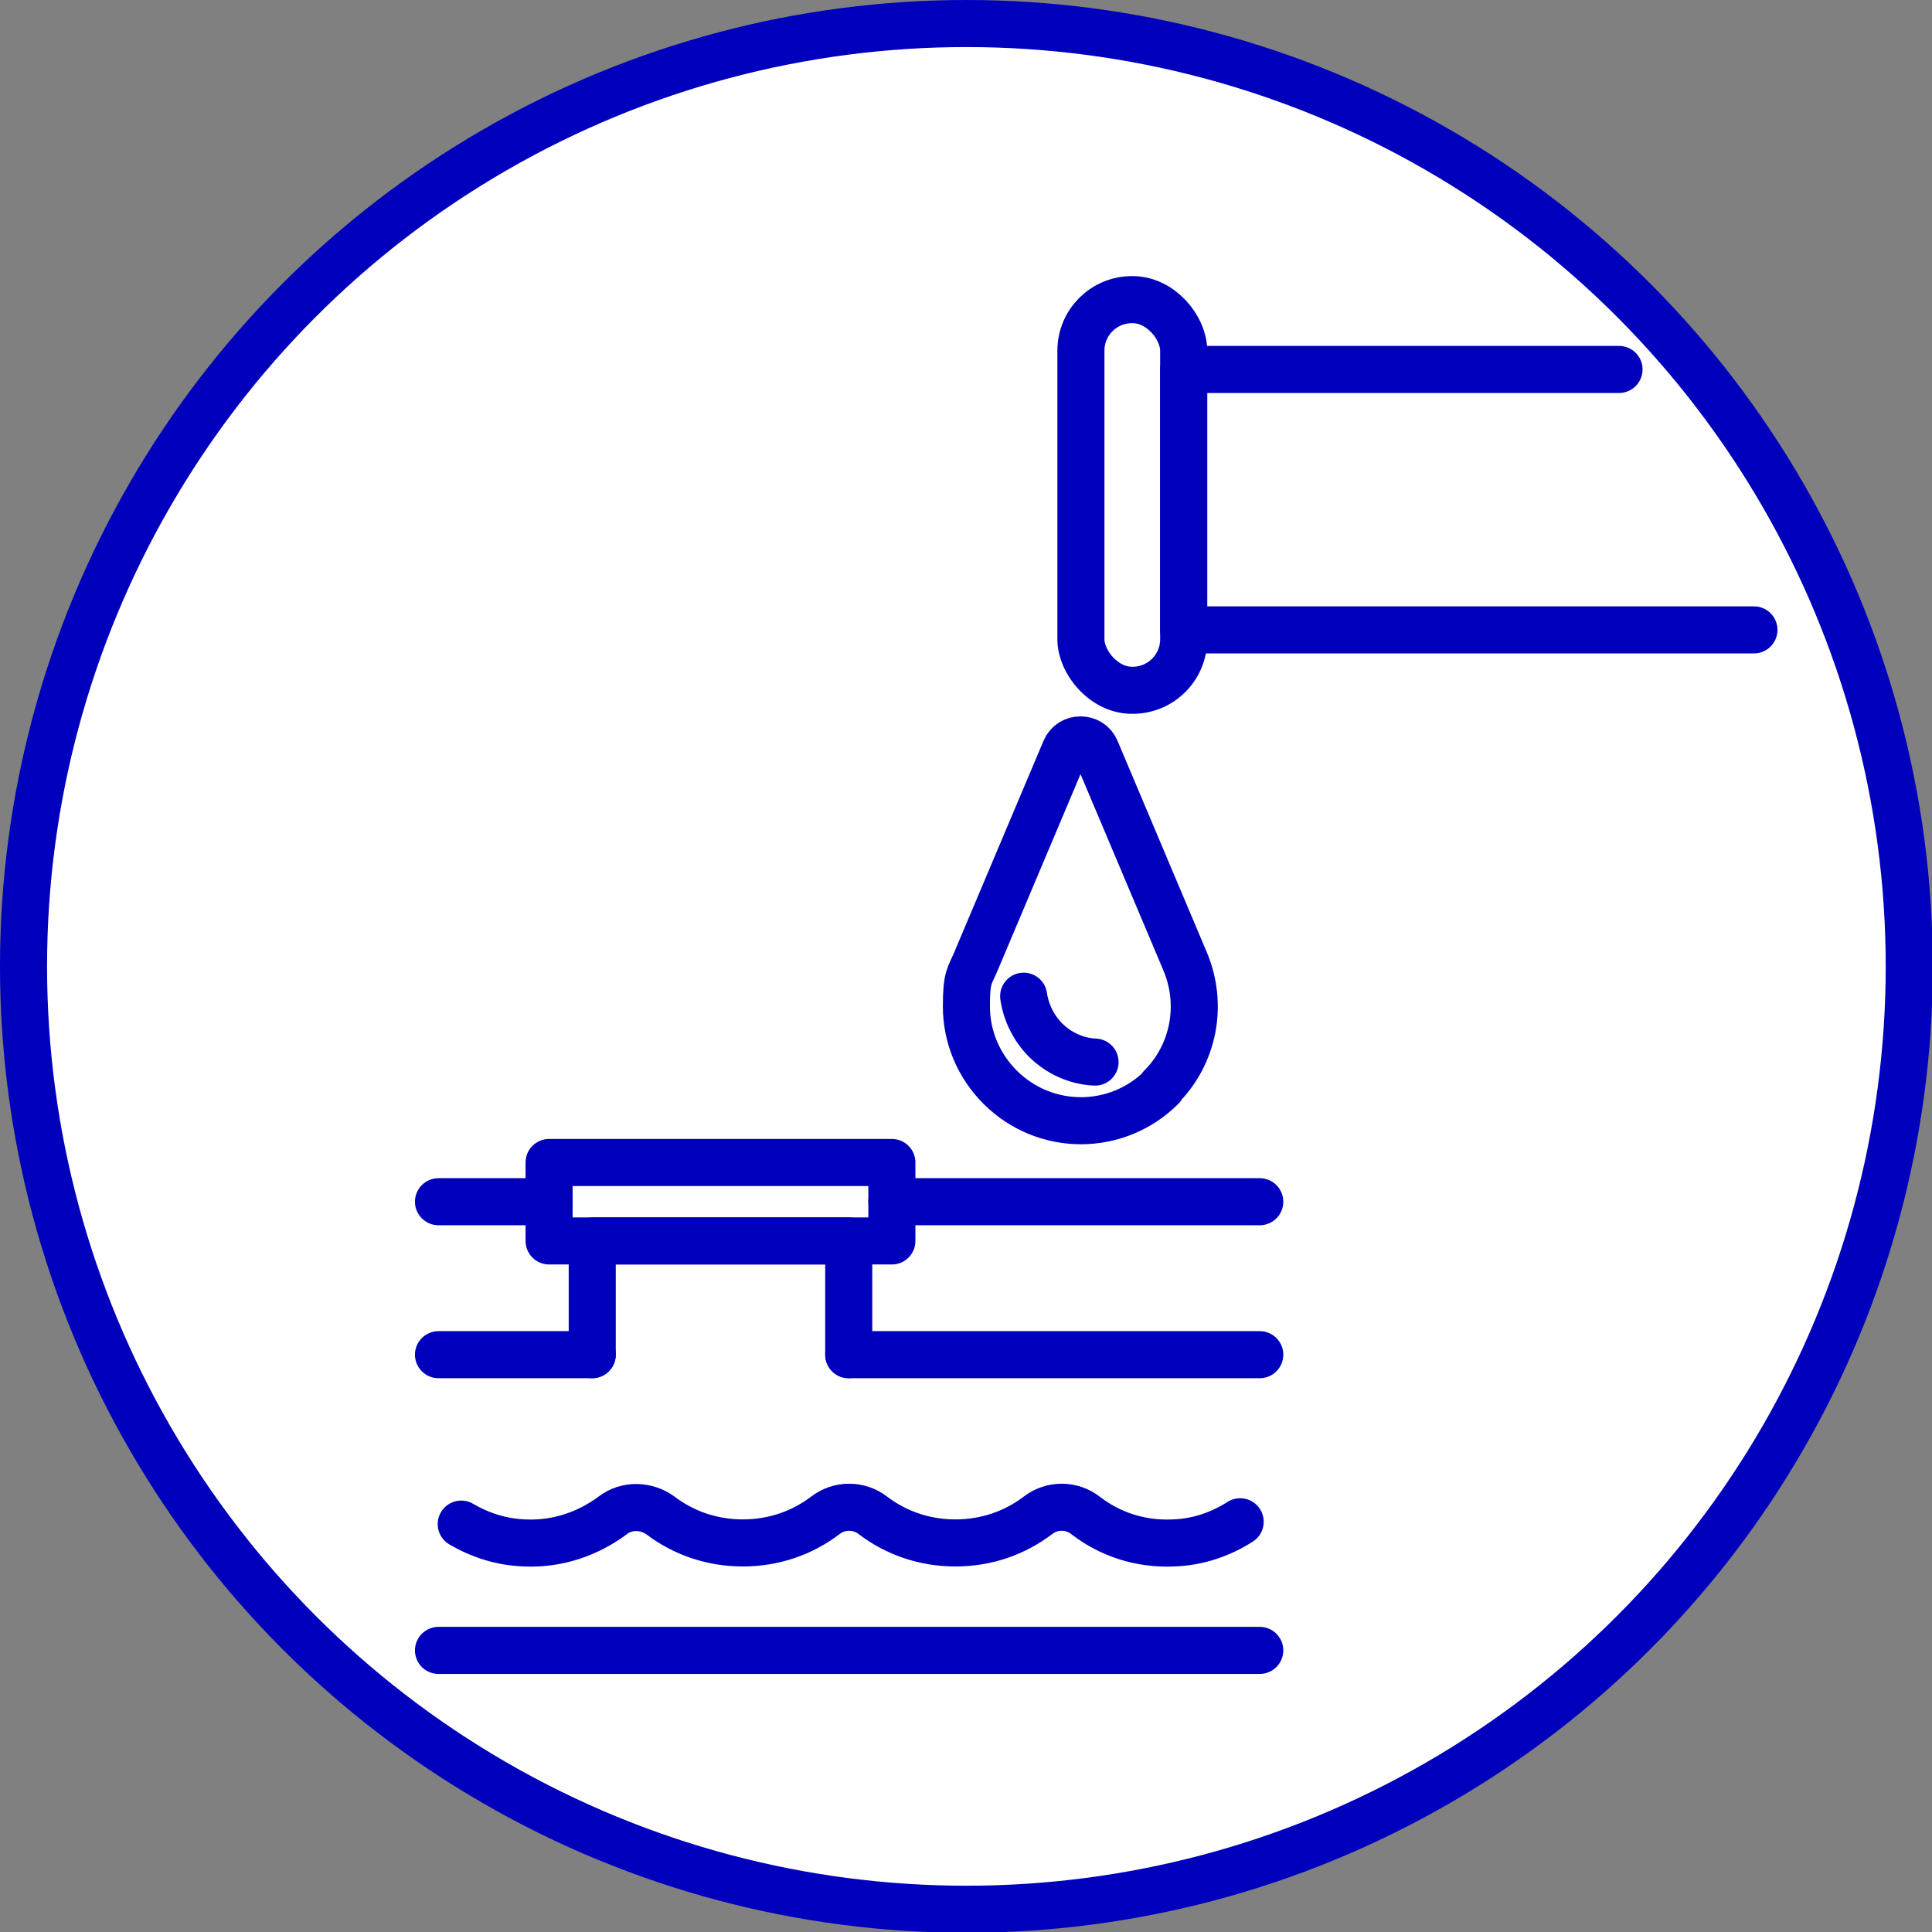 <?xml version="1.0" encoding="UTF-8"?>
<svg id="_レイヤー_1" data-name="レイヤー_1" xmlns="http://www.w3.org/2000/svg" version="1.1" viewBox="0 0 246.3 246.3">
  <rect x="0" y="0" width="246.3" height="246.3" fill="#808080" stroke="none"/>
  <!-- Generator: Adobe Illustrator 29.5.1, SVG Export Plug-In . SVG Version: 2.1.0 Build 141)  -->
  <defs>
    <style>
      .st0 {
        stroke: #000;
        stroke-width: 2.9px;
      }

      .st0, .st1, .st2 {
        fill: none;
      }

      .st0, .st1, .st2, .st3 {
        stroke-linecap: round;
        stroke-linejoin: round;
      }

      .st1 {
        stroke-width: 4.3px;
      }

      .st1, .st2, .st3 {
        stroke: #0000bc;
      }

      .st2, .st3 {
        stroke-width: 6px;
      }

      .st3 {
        fill: #fff;
      }
    </style>
  </defs>
  <circle class="st3" cx="123.2" cy="123.2" r="120.2"/>
  <g>
    <rect class="st2" x="70" y="148.2" width="43.7" height="10"/>
    <polyline class="st2" points="75.5 172.7 75.5 158.2 108.2 158.2 108.2 172.7"/>
    <line class="st2" x1="55.9" y1="172.7" x2="75.5" y2="172.7"/>
    <line class="st2" x1="160.6" y1="210.4" x2="55.9" y2="210.4"/>
    <line class="st2" x1="70" y1="153.2" x2="55.9" y2="153.2"/>
    <g>
      <path class="st1" d="M58.8,194.3c2.4,1.4,5.1,2.3,8.1,2.4,4.2.2,8.1-1.2,11.2-3.5,1.8-1.4,4.3-1.3,6.1,0,2.9,2.2,6.5,3.5,10.5,3.5s7.6-1.3,10.5-3.5c1.8-1.4,4.3-1.4,6.1,0,2.9,2.2,6.5,3.5,10.5,3.5s7.6-1.3,10.5-3.5c1.8-1.4,4.3-1.4,6.1,0,3.1,2.4,7,3.7,11.2,3.5,3.1-.1,6-1.1,8.5-2.7"/>
      <path class="st2" d="M58.8,194.3c2.4,1.4,5.1,2.3,8.1,2.4,4.2.2,8.1-1.2,11.2-3.5,1.8-1.4,4.3-1.3,6.1,0,2.9,2.2,6.5,3.5,10.5,3.5s7.6-1.3,10.5-3.5c1.8-1.4,4.3-1.4,6.1,0,2.9,2.2,6.5,3.5,10.5,3.5s7.6-1.3,10.5-3.5c1.8-1.4,4.3-1.4,6.1,0,3.1,2.4,7,3.7,11.2,3.5,3.1-.1,6-1.1,8.5-2.7"/>
    </g>
    <line class="st2" x1="108.2" y1="172.7" x2="160.6" y2="172.7"/>
    <line class="st2" x1="160.6" y1="153.2" x2="113.7" y2="153.2"/>
    <polyline class="st2" points="223.6 80.3 150.9 80.3 150.9 47.1 206.4 47.1"/>
    <g>
      <g>
        <path class="st0" d="M148.1,138.6c-5.7,5.7-14.9,5.7-20.6,0-2.8-2.8-4.3-6.5-4.3-10.3s.4-3.8,1.2-5.7l11.4-27c.7-1.7,3.2-1.7,3.9,0l11.4,27c2.3,5.5,1.1,11.8-3.1,16Z"/>
        <path class="st0" d="M139.6,135.4c-2.3-.1-4.6-1.1-6.3-2.8-1.5-1.5-2.5-3.5-2.8-5.6"/>
      </g>
      <g>
        <path class="st2" d="M148.1,138.6c-5.7,5.7-14.9,5.7-20.6,0-2.8-2.8-4.3-6.5-4.3-10.3s.4-3.8,1.2-5.7l11.4-27c.7-1.7,3.2-1.7,3.9,0l11.4,27c2.3,5.5,1.1,11.8-3.1,16Z"/>
        <path class="st2" d="M139.6,135.4c-2.3-.1-4.6-1.1-6.3-2.8-1.5-1.5-2.5-3.5-2.8-5.6"/>
      </g>
    </g>
    <rect class="st2" x="137.8" y="38.2" width="13.1" height="49.8" rx="6.5" ry="6.5"/>
  </g>
</svg>